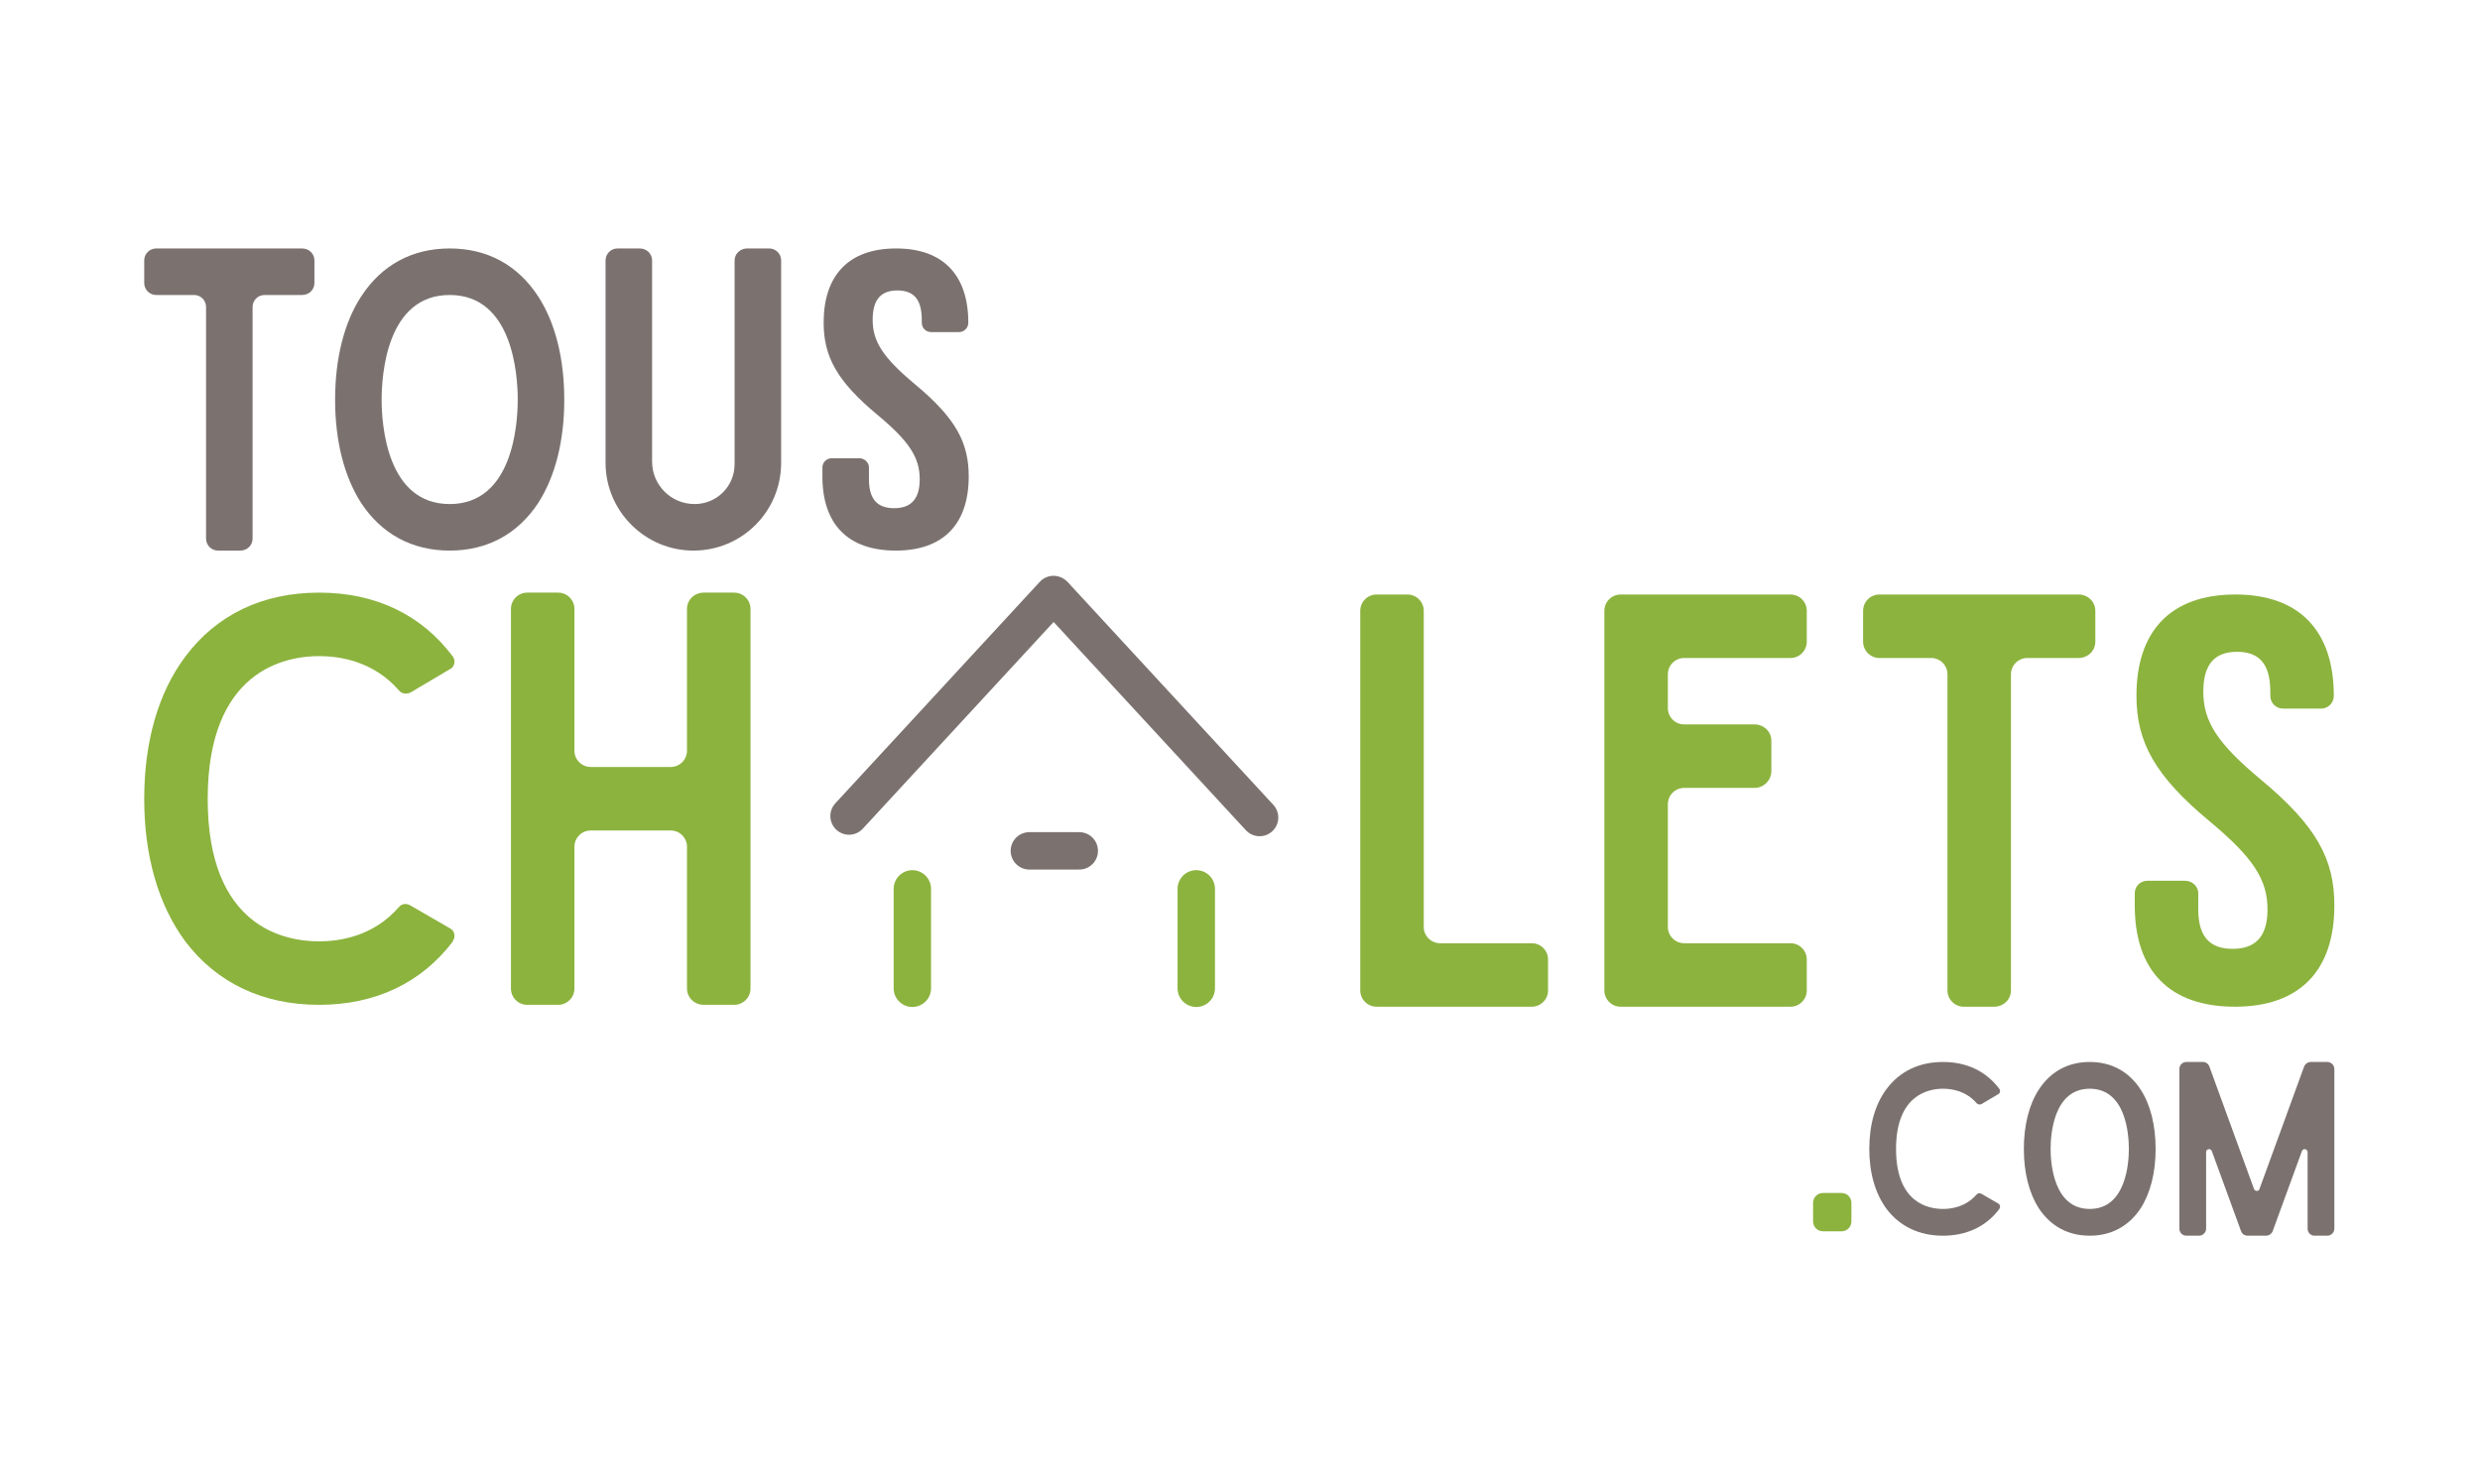 <?xml version="1.0" encoding="UTF-8" standalone="no"?><!DOCTYPE svg PUBLIC "-//W3C//DTD SVG 1.1//EN" "http://www.w3.org/Graphics/SVG/1.1/DTD/svg11.dtd"><svg width="100%" height="100%" viewBox="0 0 3509 2100" version="1.1" xmlns="http://www.w3.org/2000/svg" xmlns:xlink="http://www.w3.org/1999/xlink" xml:space="preserve" xmlns:serif="http://www.serif.com/" style="fill-rule:evenodd;clip-rule:evenodd;stroke-linecap:round;stroke-linejoin:round;stroke-miterlimit:2;"><g><path d="M444.904,368.446c0,-9.325 -7.583,-16.9 -17.5,-16.9l-206.429,-0c-9.333,-0 -16.917,7.575 -16.917,16.9l0,32.046c0,9.325 7.584,16.9 16.917,16.9l53.667,-0c9.333,-0 16.916,7.583 16.916,16.916l0,327.834c0,9.333 7.575,16.916 16.9,16.916l31.463,0c9.908,0 17.483,-7.583 17.483,-16.916l0,-327.834c0,-9.333 7.584,-16.916 16.917,-16.916l53.083,-0c9.917,-0 17.5,-7.575 17.5,-16.9l0,-32.046Z" style="fill:#7b7270;fill-rule:nonzero;"/><path d="M636.271,779.058c53.104,0 96.287,-23.308 125.421,-67.595c23.891,-37.342 36.712,-87.521 36.712,-145.867c0,-58.35 -12.821,-109.113 -36.712,-145.871c-29.134,-44.871 -72.317,-68.179 -125.421,-68.179c-53.1,-0 -96.283,23.308 -125.421,68.179c-23.887,36.758 -36.708,87.521 -36.708,145.871c-0,58.346 12.821,108.525 36.708,145.867c29.138,44.287 72.321,67.595 125.421,67.595Zm-0,-361.666c89.287,-0 96.287,113.196 96.287,148.204c0,34.425 -7,147.616 -96.287,147.616c-89.284,0 -96.283,-113.191 -96.283,-147.616c-0,-35.008 6.999,-148.204 96.283,-148.204Z" style="fill:#7b7270;fill-rule:nonzero;"/><path d="M1056.88,351.546c-9.325,-0 -17.483,7.583 -17.483,16.916l-0,288.167c-0,31.5 -25.1,56.583 -56.617,56.583c-33.271,0 -60.121,-26.833 -60.121,-60.083l0,-284.667c0,-9.333 -7.575,-16.916 -17.483,-16.916l-31.463,-0c-9.325,-0 -16.9,7.583 -16.9,16.916l0,286.417c0,68.242 55.938,124.179 124.213,124.179c68.858,0 124.216,-55.354 124.216,-124.179l0,-286.417c0,-9.333 -7.575,-16.916 -16.9,-16.916l-31.462,-0Z" style="fill:#7b7270;fill-rule:nonzero;"/><path d="M1268.02,351.546c-67.667,-0 -102.629,38.454 -102.629,104.937c-0,47.846 18.646,82.855 76.35,130.7c45.554,37.925 59.566,60.679 59.566,91.021c0,29.759 -14.012,40.842 -36.204,40.842c-22.187,-0 -35.617,-11.083 -35.617,-40.842l0,-16.921c0,-7 -6.412,-12.837 -13.404,-12.837l-39.62,-0c-6.992,-0 -12.821,5.837 -12.821,12.837l-0,12.838c-0,67.067 35.545,104.937 103.8,104.937c67.666,0 103.212,-37.87 103.212,-104.937c0,-47.846 -18.066,-82.271 -76.35,-130.7c-45.554,-37.925 -59.566,-60.679 -59.566,-91.021c-0,-29.758 12.845,-41.425 35.037,-41.425c22.188,0 34.45,11.667 34.45,41.425l0,4.083c0,7.588 5.829,13.421 13.404,13.421l39.038,0c7.575,0 13.404,-5.833 13.404,-13.421c-0,-66.483 -34.963,-104.937 -102.05,-104.937Z" style="fill:#7b7270;fill-rule:nonzero;"/><path d="M580.387,1281.01c-5.57,-3.187 -11.937,-2.391 -15.916,2.388c-36.609,42.188 -85.154,48.558 -113.009,48.558c-47.75,0 -157.575,-19.108 -157.575,-201.395c0,-182.292 109.825,-202.192 157.575,-202.192c27.855,-0 76.4,6.367 113.009,48.558c3.979,4.775 10.346,5.571 15.916,3.183l56.505,-33.433c6.366,-3.183 7.958,-11.941 3.979,-17.512c-44.567,-59.625 -109.825,-90.625 -189.409,-90.625c-79.583,-0 -144.841,31 -189.37,90.625c-38.159,50.945 -58.034,120.2 -58.034,201.396c0,80.395 19.875,149.65 58.034,201.395c44.529,58.825 109.787,89.83 189.37,89.83c79.584,-0 144.842,-31.005 189.409,-89.83l-0,-0.8c3.979,-5.57 2.387,-14.325 -3.979,-17.512l-56.505,-32.634Z" style="fill:#8cb33e;fill-rule:nonzero;"/><path d="M972.038,861.621l-0,200.55c-0,12.733 -10.351,23.079 -23.092,23.079l-113.079,0c-12.742,0 -23.096,-10.346 -23.096,-23.079l-0,-200.55c-0,-12.733 -10.333,-23.079 -23.05,-23.079l-43.725,-0c-12.721,-0 -23.054,10.346 -23.054,23.079l-0,537.087c-0,12.734 10.333,23.08 23.054,23.08l43.725,-0c12.717,-0 23.05,-10.346 23.05,-23.08l-0,-200.55c-0,-12.733 10.354,-23.079 23.096,-23.079l113.079,0c12.741,0 23.092,10.346 23.092,23.079l-0,200.55c-0,12.734 10.333,23.08 23.85,23.08l42.929,-0c12.716,-0 23.05,-10.346 23.05,-23.08l-0,-537.087c-0,-12.733 -10.334,-23.079 -23.05,-23.079l-42.929,-0c-13.517,-0 -23.85,10.346 -23.85,23.079Z" style="fill:#8cb33e;fill-rule:nonzero;"/><path d="M2037.57,1334.61c-12.734,-0 -23.08,-10.346 -23.08,-23.08l0,-447.258c0,-12.733 -10.333,-23.079 -23.054,-23.079l-43.721,-0c-12.72,-0 -23.054,10.346 -23.054,23.079l0,537.117c0,12.716 10.334,23.054 23.054,23.054l219.575,-0c12.734,-0 23.08,-10.338 23.08,-23.054l-0,-43.725c-0,-12.717 -10.346,-23.054 -23.08,-23.054l-129.72,-0Z" style="fill:#8cb33e;fill-rule:nonzero;"/><path d="M2556.45,907.975l-0,-43.725c-0,-12.717 -10.346,-23.054 -23.079,-23.054l-240.267,-0c-12.721,-0 -23.054,10.337 -23.054,23.054l0,537.142c0,12.716 10.333,23.054 23.054,23.054l240.267,-0c12.733,-0 23.079,-10.338 23.079,-23.054l-0,-43.725c-0,-12.717 -10.346,-23.054 -23.079,-23.054l-150.413,-0c-12.733,-0 -23.079,-10.351 -23.079,-23.088l0,-173.571c0,-12.742 10.346,-23.087 23.079,-23.087l99.479,-0c13.53,-0 23.876,-11.134 23.876,-23.85l-0,-42.929c-0,-12.717 -10.346,-23.055 -23.876,-23.055l-99.479,0c-12.733,0 -23.079,-10.354 -23.079,-23.1l0,-47.8c0,-12.75 10.346,-23.104 23.079,-23.104l150.413,0c12.733,0 23.079,-10.337 23.079,-23.054Z" style="fill:#8cb33e;fill-rule:nonzero;"/><path d="M2964.71,864.25c-0,-12.717 -10.346,-23.054 -23.875,-23.054l-281.626,-0c-12.733,-0 -23.079,10.337 -23.079,23.054l0,43.725c0,12.717 10.346,23.054 23.079,23.054l73.217,0c12.733,0 23.079,10.346 23.079,23.079l0,447.259c0,12.733 10.334,23.079 23.054,23.079l42.925,-0c13.517,-0 23.85,-10.346 23.85,-23.079l0,-447.259c0,-12.733 10.346,-23.079 23.08,-23.079l72.421,0c13.529,0 23.875,-10.337 23.875,-23.054l-0,-43.725Z" style="fill:#8cb33e;fill-rule:nonzero;"/><path d="M3162.92,841.196c-92.313,-0 -140.013,52.462 -140.013,143.162c0,65.275 25.438,113.038 104.163,178.313c62.146,51.741 81.266,82.787 81.266,124.179c0,40.6 -19.12,55.721 -49.391,55.721c-30.275,-0 -48.596,-15.121 -48.596,-55.721l0,-23.083c0,-9.554 -8.746,-17.513 -18.283,-17.513l-54.059,0c-9.537,0 -17.487,7.959 -17.487,17.513l-0,17.512c-0,91.5 48.491,143.167 141.612,143.167c92.313,-0 140.809,-51.667 140.809,-143.167c-0,-65.275 -24.646,-112.241 -104.163,-178.312c-62.146,-51.742 -81.266,-82.784 -81.266,-124.18c-0,-40.595 17.524,-56.512 47.799,-56.512c30.275,0 47.005,15.917 47.005,56.512l-0,5.571c-0,10.35 7.95,18.313 18.283,18.313l53.263,-0c10.333,-0 18.283,-7.963 18.283,-18.313c-0,-90.7 -47.696,-143.162 -139.225,-143.162Z" style="fill:#8cb33e;fill-rule:nonzero;"/><path d="M2803.5,1689.12c-2.346,-1.342 -5.029,-1.008 -6.708,1.004c-15.429,17.783 -35.888,20.467 -47.629,20.467c-20.125,-0 -66.413,-8.05 -66.413,-84.88c0,-76.829 46.288,-85.216 66.413,-85.216c11.741,-0 32.2,2.683 47.629,20.462c1.679,2.013 4.362,2.35 6.708,1.342l23.817,-14.088c2.683,-1.345 3.354,-5.033 1.675,-7.383c-18.784,-25.129 -46.288,-38.196 -79.829,-38.196c-33.542,0 -61.046,13.067 -79.813,38.196c-16.083,21.471 -24.458,50.663 -24.458,84.883c-0,33.884 8.375,63.071 24.458,84.88c18.767,24.791 46.271,37.862 79.813,37.862c33.541,0 61.045,-13.071 79.829,-37.862l-0,-0.334c1.679,-2.35 1.008,-6.041 -1.675,-7.383l-23.817,-13.754Z" style="fill:#7b7270;fill-rule:nonzero;"/><path d="M2956.81,1748.45c30.533,0 55.362,-13.404 72.116,-38.866c13.738,-21.475 21.108,-50.326 21.108,-83.876c0,-33.549 -7.37,-62.741 -21.108,-83.874c-16.754,-25.805 -41.583,-39.205 -72.116,-39.205c-30.534,0 -55.367,13.4 -72.117,39.205c-13.738,21.133 -21.109,50.325 -21.109,83.874c0,33.55 7.371,62.401 21.109,83.876c16.75,25.462 41.583,38.866 72.117,38.866Zm-0,-207.958c51.337,-0 55.362,65.083 55.362,85.216c-0,19.792 -4.025,84.88 -55.362,84.88c-51.338,-0 -55.367,-65.088 -55.367,-84.88c-0,-20.133 4.029,-85.216 55.367,-85.216Z" style="fill:#7b7270;fill-rule:nonzero;"/><path d="M3269.44,1502.63c-4.02,0 -7.712,2.684 -9.391,6.709l-63.075,173.046c-0.334,1.675 -2.013,2.683 -3.692,2.683c-1.675,-0 -3.354,-1.008 -4.025,-2.683l-63.075,-173.046c-1.342,-4.025 -5.033,-6.709 -9.387,-6.709l-23.121,0c-5.696,0 -10.05,4.359 -10.05,10.063l-0,225.696c-0,5.7 4.354,10.062 10.05,10.062l17.758,0c5.363,0 10.05,-4.362 10.05,-10.062l0,-108.321c0,-2.013 1.342,-3.692 3.358,-4.025c2.013,-0.338 4.026,0.671 4.696,2.683l41.267,113.017c1.342,4.025 5.033,6.708 9.396,6.708l26.171,0c4.025,0 8.05,-2.683 9.391,-6.708l41.271,-113.017c0.671,-2.012 2.683,-3.021 4.696,-2.683c1.679,0.333 3.354,2.012 3.354,4.025l0,108.321c0,5.7 4.358,10.062 9.717,10.062l18.096,0c5.358,0 10.05,-4.362 10.05,-10.062l-0,-225.696c-0,-5.704 -4.692,-10.063 -10.05,-10.063l-23.455,0Z" style="fill:#7b7270;fill-rule:nonzero;"/><path d="M2605.69,1742.23c7.675,0 13.917,-6.242 13.917,-13.917l0,-26.396c0,-7.679 -6.242,-13.92 -13.917,-13.92l-26.395,-0c-7.679,-0 -13.921,6.241 -13.921,13.92l-0,26.396c-0,7.675 6.242,13.917 13.921,13.917l26.395,0Z" style="fill:#8cb33e;fill-rule:nonzero;"/><path d="M1290.9,1398.37l0,-140.663" style="fill:none;stroke:#8cb33e;stroke-width:52.92px;"/><path d="M1692.63,1398.37l0,-140.663" style="fill:none;stroke:#8cb33e;stroke-width:52.92px;"/><path d="M1527.08,1203.92l-70.613,-0" style="fill:none;stroke:#7b7270;stroke-width:52.92px;"/><path d="M1201.33,1154.63l289.321,-313.433" style="fill:none;stroke:#7b7270;stroke-width:52.92px;"/><path d="M1492.89,843.325l289.321,313.429" style="fill:none;stroke:#7b7270;stroke-width:52.92px;"/></g></svg>